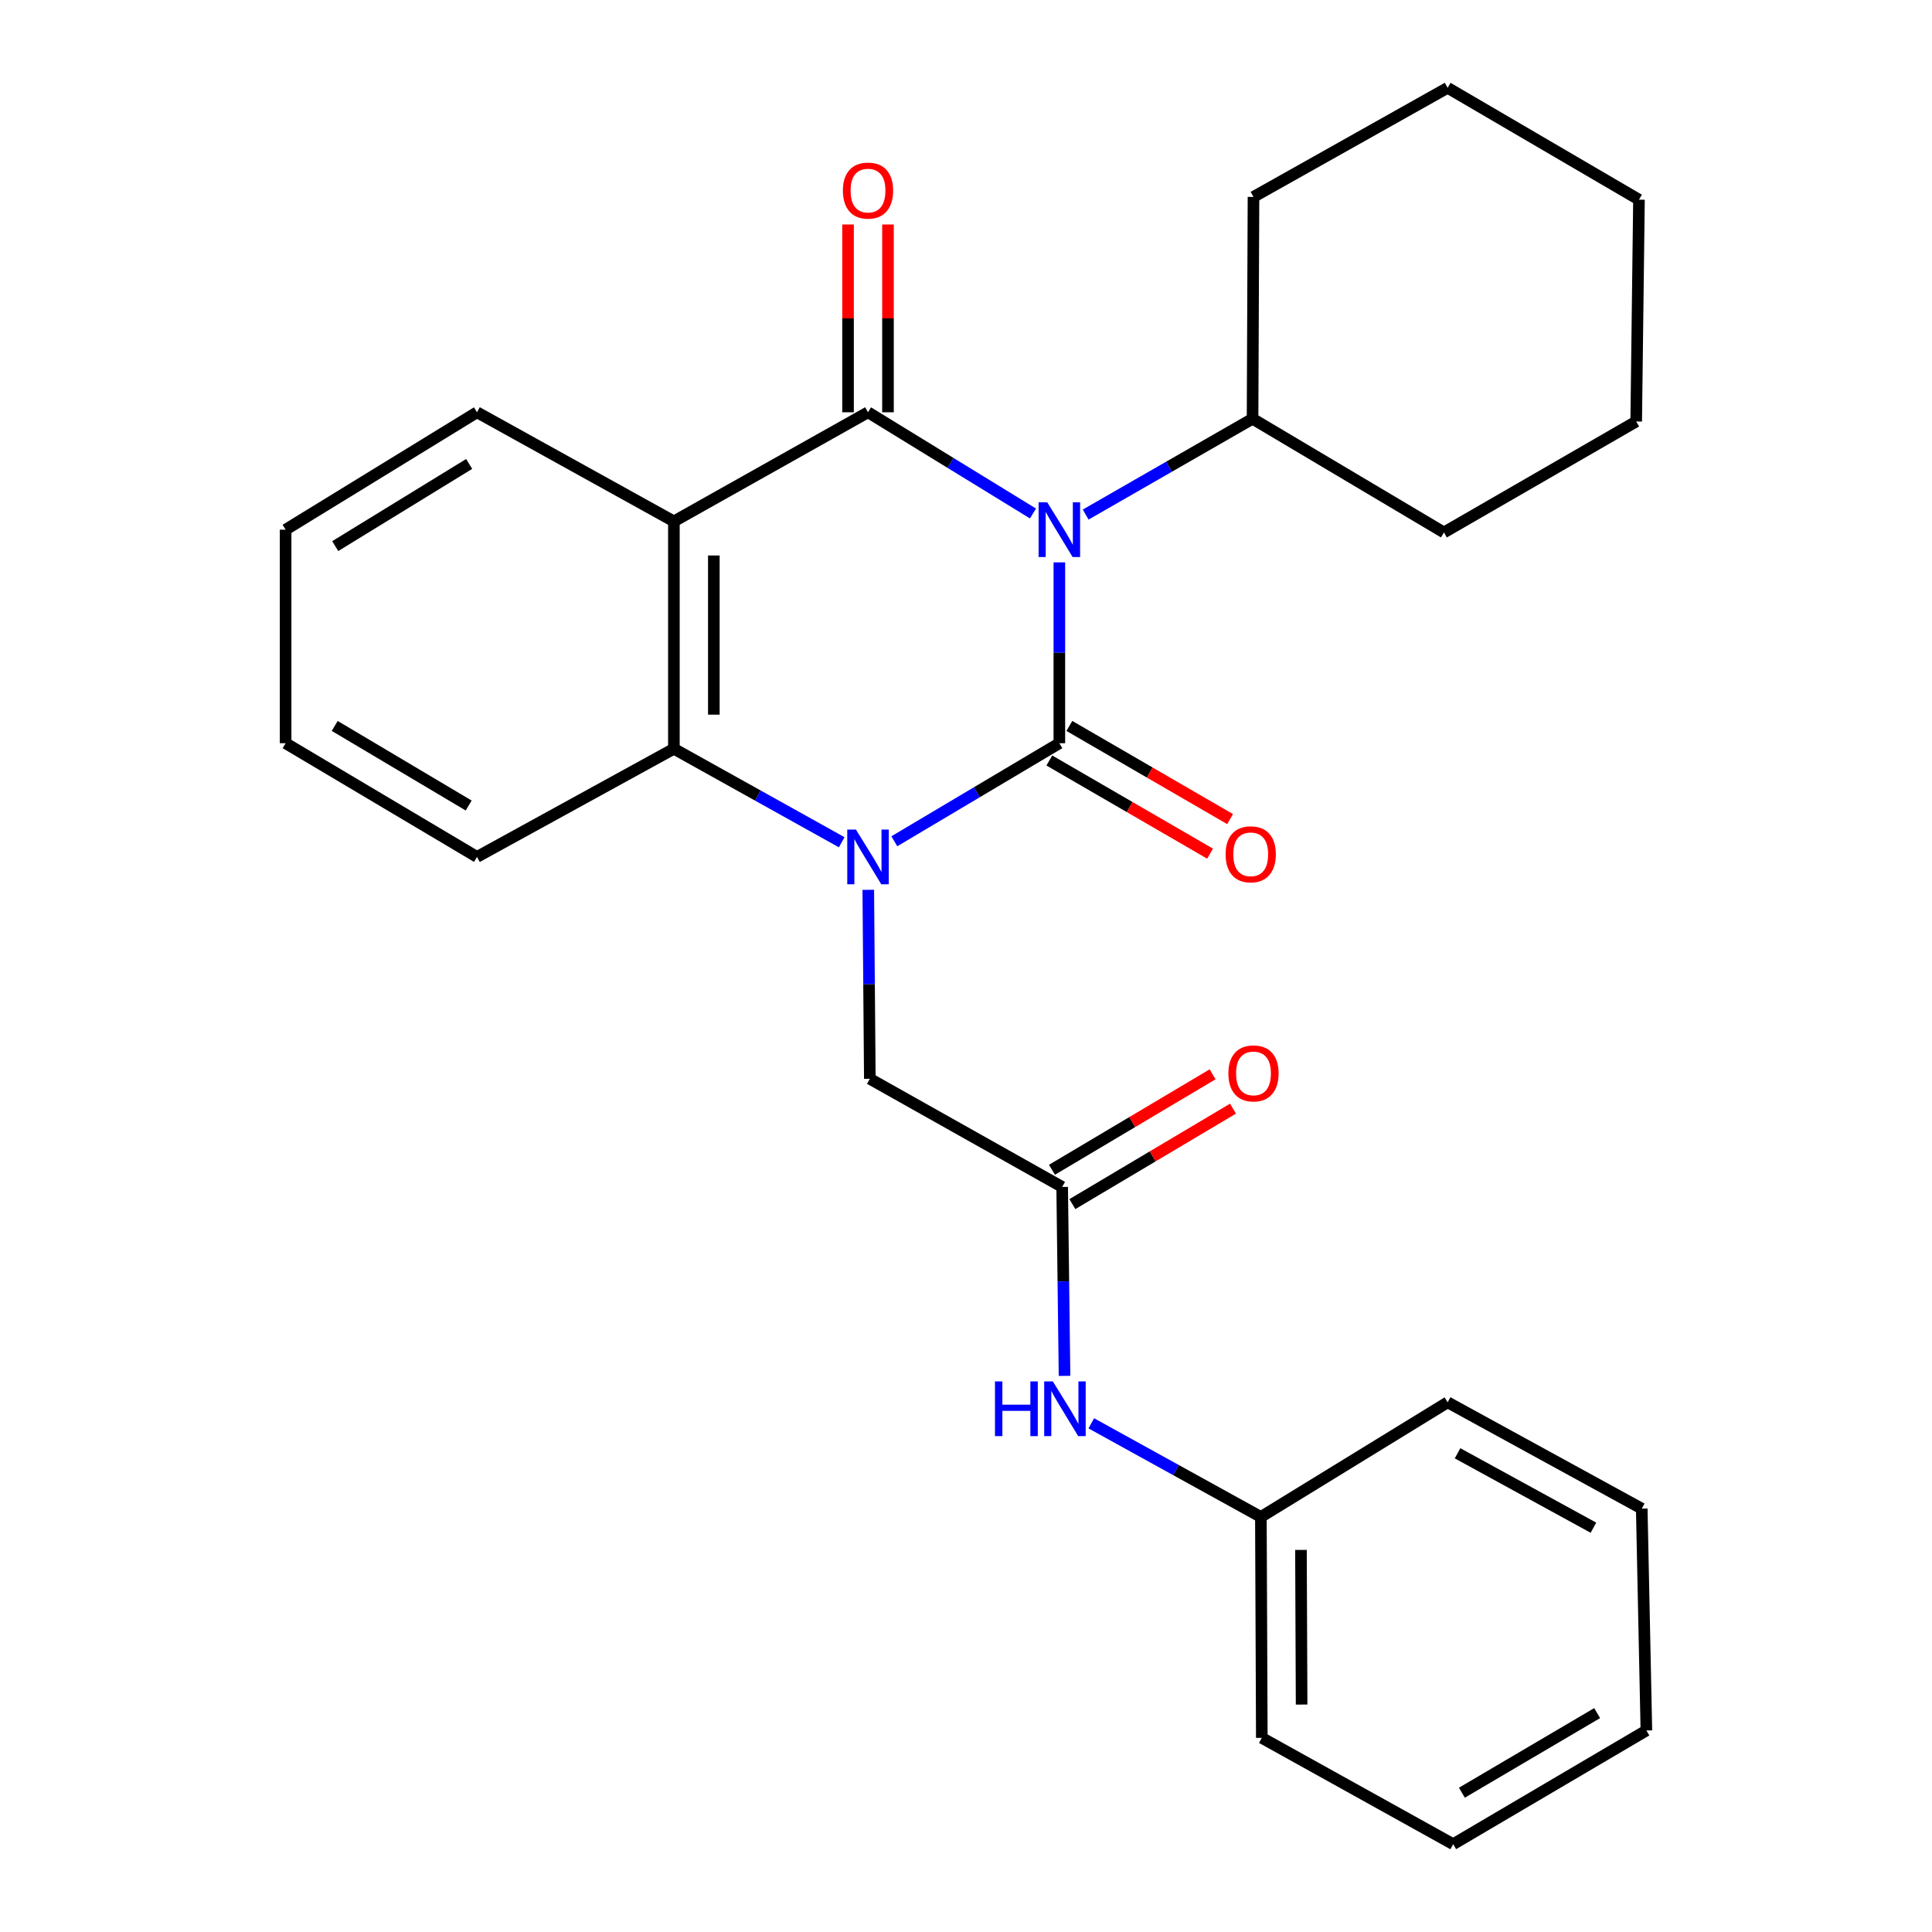 <?xml version='1.0' encoding='iso-8859-1'?>
<svg version='1.1' baseProfile='full'
              xmlns='http://www.w3.org/2000/svg'
                      xmlns:rdkit='http://www.rdkit.org/xml'
                      xmlns:xlink='http://www.w3.org/1999/xlink'
                  xml:space='preserve'
width='1000px' height='1000px' viewBox='0 0 1000 1000'>
<!-- END OF HEADER -->
<rect style='opacity:1.0;fill:#FFFFFF;stroke:none' width='1000' height='1000' x='0' y='0'> </rect>
<path class='bond-0' d='M 548.319,291.086 L 548.319,337.886' style='fill:none;fill-rule:evenodd;stroke:#0000FF;stroke-width:6px;stroke-linecap:butt;stroke-linejoin:miter;stroke-opacity:1' />
<path class='bond-0' d='M 548.319,337.886 L 548.319,384.687' style='fill:none;fill-rule:evenodd;stroke:#000000;stroke-width:6px;stroke-linecap:butt;stroke-linejoin:miter;stroke-opacity:1' />
<path class='bond-2' d='M 534.674,265.791 L 491.977,239.592' style='fill:none;fill-rule:evenodd;stroke:#0000FF;stroke-width:6px;stroke-linecap:butt;stroke-linejoin:miter;stroke-opacity:1' />
<path class='bond-2' d='M 491.977,239.592 L 449.281,213.394' style='fill:none;fill-rule:evenodd;stroke:#000000;stroke-width:6px;stroke-linecap:butt;stroke-linejoin:miter;stroke-opacity:1' />
<path class='bond-9' d='M 561.942,266.342 L 605.132,241.545' style='fill:none;fill-rule:evenodd;stroke:#0000FF;stroke-width:6px;stroke-linecap:butt;stroke-linejoin:miter;stroke-opacity:1' />
<path class='bond-9' d='M 605.132,241.545 L 648.322,216.748' style='fill:none;fill-rule:evenodd;stroke:#000000;stroke-width:6px;stroke-linecap:butt;stroke-linejoin:miter;stroke-opacity:1' />
<path class='bond-1' d='M 548.319,384.687 L 505.61,410.066' style='fill:none;fill-rule:evenodd;stroke:#000000;stroke-width:6px;stroke-linecap:butt;stroke-linejoin:miter;stroke-opacity:1' />
<path class='bond-1' d='M 505.61,410.066 L 462.901,435.444' style='fill:none;fill-rule:evenodd;stroke:#0000FF;stroke-width:6px;stroke-linecap:butt;stroke-linejoin:miter;stroke-opacity:1' />
<path class='bond-7' d='M 543.135,393.63 L 584.729,417.74' style='fill:none;fill-rule:evenodd;stroke:#000000;stroke-width:6px;stroke-linecap:butt;stroke-linejoin:miter;stroke-opacity:1' />
<path class='bond-7' d='M 584.729,417.74 L 626.323,441.85' style='fill:none;fill-rule:evenodd;stroke:#FF0000;stroke-width:6px;stroke-linecap:butt;stroke-linejoin:miter;stroke-opacity:1' />
<path class='bond-7' d='M 553.503,375.744 L 595.097,399.854' style='fill:none;fill-rule:evenodd;stroke:#000000;stroke-width:6px;stroke-linecap:butt;stroke-linejoin:miter;stroke-opacity:1' />
<path class='bond-7' d='M 595.097,399.854 L 636.691,423.964' style='fill:none;fill-rule:evenodd;stroke:#FF0000;stroke-width:6px;stroke-linecap:butt;stroke-linejoin:miter;stroke-opacity:1' />
<path class='bond-5' d='M 449.42,460.569 L 449.821,509.475' style='fill:none;fill-rule:evenodd;stroke:#0000FF;stroke-width:6px;stroke-linecap:butt;stroke-linejoin:miter;stroke-opacity:1' />
<path class='bond-5' d='M 449.821,509.475 L 450.222,558.38' style='fill:none;fill-rule:evenodd;stroke:#000000;stroke-width:6px;stroke-linecap:butt;stroke-linejoin:miter;stroke-opacity:1' />
<path class='bond-27' d='M 435.665,435.952 L 392.236,411.755' style='fill:none;fill-rule:evenodd;stroke:#0000FF;stroke-width:6px;stroke-linecap:butt;stroke-linejoin:miter;stroke-opacity:1' />
<path class='bond-27' d='M 392.236,411.755 L 348.806,387.558' style='fill:none;fill-rule:evenodd;stroke:#000000;stroke-width:6px;stroke-linecap:butt;stroke-linejoin:miter;stroke-opacity:1' />
<path class='bond-3' d='M 449.281,213.394 L 348.806,269.867' style='fill:none;fill-rule:evenodd;stroke:#000000;stroke-width:6px;stroke-linecap:butt;stroke-linejoin:miter;stroke-opacity:1' />
<path class='bond-8' d='M 459.617,213.394 L 459.617,164.794' style='fill:none;fill-rule:evenodd;stroke:#000000;stroke-width:6px;stroke-linecap:butt;stroke-linejoin:miter;stroke-opacity:1' />
<path class='bond-8' d='M 459.617,164.794 L 459.617,116.194' style='fill:none;fill-rule:evenodd;stroke:#FF0000;stroke-width:6px;stroke-linecap:butt;stroke-linejoin:miter;stroke-opacity:1' />
<path class='bond-8' d='M 438.944,213.394 L 438.944,164.794' style='fill:none;fill-rule:evenodd;stroke:#000000;stroke-width:6px;stroke-linecap:butt;stroke-linejoin:miter;stroke-opacity:1' />
<path class='bond-8' d='M 438.944,164.794 L 438.944,116.194' style='fill:none;fill-rule:evenodd;stroke:#FF0000;stroke-width:6px;stroke-linecap:butt;stroke-linejoin:miter;stroke-opacity:1' />
<path class='bond-4' d='M 348.806,269.867 L 348.806,387.558' style='fill:none;fill-rule:evenodd;stroke:#000000;stroke-width:6px;stroke-linecap:butt;stroke-linejoin:miter;stroke-opacity:1' />
<path class='bond-4' d='M 369.48,287.521 L 369.48,369.905' style='fill:none;fill-rule:evenodd;stroke:#000000;stroke-width:6px;stroke-linecap:butt;stroke-linejoin:miter;stroke-opacity:1' />
<path class='bond-12' d='M 348.806,269.867 L 246.885,213.394' style='fill:none;fill-rule:evenodd;stroke:#000000;stroke-width:6px;stroke-linecap:butt;stroke-linejoin:miter;stroke-opacity:1' />
<path class='bond-14' d='M 348.806,387.558 L 246.885,443.538' style='fill:none;fill-rule:evenodd;stroke:#000000;stroke-width:6px;stroke-linecap:butt;stroke-linejoin:miter;stroke-opacity:1' />
<path class='bond-6' d='M 450.222,558.38 L 549.778,614.36' style='fill:none;fill-rule:evenodd;stroke:#000000;stroke-width:6px;stroke-linecap:butt;stroke-linejoin:miter;stroke-opacity:1' />
<path class='bond-10' d='M 549.778,614.36 L 550.389,663.254' style='fill:none;fill-rule:evenodd;stroke:#000000;stroke-width:6px;stroke-linecap:butt;stroke-linejoin:miter;stroke-opacity:1' />
<path class='bond-10' d='M 550.389,663.254 L 551,712.149' style='fill:none;fill-rule:evenodd;stroke:#0000FF;stroke-width:6px;stroke-linecap:butt;stroke-linejoin:miter;stroke-opacity:1' />
<path class='bond-11' d='M 555.059,623.246 L 596.632,598.539' style='fill:none;fill-rule:evenodd;stroke:#000000;stroke-width:6px;stroke-linecap:butt;stroke-linejoin:miter;stroke-opacity:1' />
<path class='bond-11' d='M 596.632,598.539 L 638.206,573.832' style='fill:none;fill-rule:evenodd;stroke:#FF0000;stroke-width:6px;stroke-linecap:butt;stroke-linejoin:miter;stroke-opacity:1' />
<path class='bond-11' d='M 544.497,605.474 L 586.07,580.767' style='fill:none;fill-rule:evenodd;stroke:#000000;stroke-width:6px;stroke-linecap:butt;stroke-linejoin:miter;stroke-opacity:1' />
<path class='bond-11' d='M 586.07,580.767 L 627.644,556.06' style='fill:none;fill-rule:evenodd;stroke:#FF0000;stroke-width:6px;stroke-linecap:butt;stroke-linejoin:miter;stroke-opacity:1' />
<path class='bond-15' d='M 648.322,216.748 L 747.372,275.599' style='fill:none;fill-rule:evenodd;stroke:#000000;stroke-width:6px;stroke-linecap:butt;stroke-linejoin:miter;stroke-opacity:1' />
<path class='bond-16' d='M 648.322,216.748 L 648.805,101.917' style='fill:none;fill-rule:evenodd;stroke:#000000;stroke-width:6px;stroke-linecap:butt;stroke-linejoin:miter;stroke-opacity:1' />
<path class='bond-13' d='M 564.849,736.708 L 608.739,760.939' style='fill:none;fill-rule:evenodd;stroke:#0000FF;stroke-width:6px;stroke-linecap:butt;stroke-linejoin:miter;stroke-opacity:1' />
<path class='bond-13' d='M 608.739,760.939 L 652.629,785.171' style='fill:none;fill-rule:evenodd;stroke:#000000;stroke-width:6px;stroke-linecap:butt;stroke-linejoin:miter;stroke-opacity:1' />
<path class='bond-19' d='M 246.885,213.394 L 147.835,274.163' style='fill:none;fill-rule:evenodd;stroke:#000000;stroke-width:6px;stroke-linecap:butt;stroke-linejoin:miter;stroke-opacity:1' />
<path class='bond-19' d='M 242.839,240.131 L 173.504,282.669' style='fill:none;fill-rule:evenodd;stroke:#000000;stroke-width:6px;stroke-linecap:butt;stroke-linejoin:miter;stroke-opacity:1' />
<path class='bond-17' d='M 652.629,785.171 L 653.112,899.519' style='fill:none;fill-rule:evenodd;stroke:#000000;stroke-width:6px;stroke-linecap:butt;stroke-linejoin:miter;stroke-opacity:1' />
<path class='bond-17' d='M 673.375,802.236 L 673.713,882.28' style='fill:none;fill-rule:evenodd;stroke:#000000;stroke-width:6px;stroke-linecap:butt;stroke-linejoin:miter;stroke-opacity:1' />
<path class='bond-18' d='M 652.629,785.171 L 749.29,725.837' style='fill:none;fill-rule:evenodd;stroke:#000000;stroke-width:6px;stroke-linecap:butt;stroke-linejoin:miter;stroke-opacity:1' />
<path class='bond-29' d='M 246.885,443.538 L 147.835,384.687' style='fill:none;fill-rule:evenodd;stroke:#000000;stroke-width:6px;stroke-linecap:butt;stroke-linejoin:miter;stroke-opacity:1' />
<path class='bond-29' d='M 242.588,416.937 L 173.253,375.741' style='fill:none;fill-rule:evenodd;stroke:#000000;stroke-width:6px;stroke-linecap:butt;stroke-linejoin:miter;stroke-opacity:1' />
<path class='bond-22' d='M 747.372,275.599 L 846.893,218.16' style='fill:none;fill-rule:evenodd;stroke:#000000;stroke-width:6px;stroke-linecap:butt;stroke-linejoin:miter;stroke-opacity:1' />
<path class='bond-21' d='M 648.805,101.917 L 749.29,45.455' style='fill:none;fill-rule:evenodd;stroke:#000000;stroke-width:6px;stroke-linecap:butt;stroke-linejoin:miter;stroke-opacity:1' />
<path class='bond-24' d='M 653.112,899.519 L 752.162,954.545' style='fill:none;fill-rule:evenodd;stroke:#000000;stroke-width:6px;stroke-linecap:butt;stroke-linejoin:miter;stroke-opacity:1' />
<path class='bond-23' d='M 749.29,725.837 L 849.764,780.864' style='fill:none;fill-rule:evenodd;stroke:#000000;stroke-width:6px;stroke-linecap:butt;stroke-linejoin:miter;stroke-opacity:1' />
<path class='bond-23' d='M 754.431,752.223 L 824.763,790.742' style='fill:none;fill-rule:evenodd;stroke:#000000;stroke-width:6px;stroke-linecap:butt;stroke-linejoin:miter;stroke-opacity:1' />
<path class='bond-20' d='M 147.835,274.163 L 147.835,384.687' style='fill:none;fill-rule:evenodd;stroke:#000000;stroke-width:6px;stroke-linecap:butt;stroke-linejoin:miter;stroke-opacity:1' />
<path class='bond-26' d='M 749.29,45.455 L 848.329,103.352' style='fill:none;fill-rule:evenodd;stroke:#000000;stroke-width:6px;stroke-linecap:butt;stroke-linejoin:miter;stroke-opacity:1' />
<path class='bond-28' d='M 846.893,218.16 L 848.329,103.352' style='fill:none;fill-rule:evenodd;stroke:#000000;stroke-width:6px;stroke-linecap:butt;stroke-linejoin:miter;stroke-opacity:1' />
<path class='bond-25' d='M 849.764,780.864 L 852.165,895.694' style='fill:none;fill-rule:evenodd;stroke:#000000;stroke-width:6px;stroke-linecap:butt;stroke-linejoin:miter;stroke-opacity:1' />
<path class='bond-30' d='M 752.162,954.545 L 852.165,895.694' style='fill:none;fill-rule:evenodd;stroke:#000000;stroke-width:6px;stroke-linecap:butt;stroke-linejoin:miter;stroke-opacity:1' />
<path class='bond-30' d='M 756.677,927.9 L 826.679,886.705' style='fill:none;fill-rule:evenodd;stroke:#000000;stroke-width:6px;stroke-linecap:butt;stroke-linejoin:miter;stroke-opacity:1' />
<path  class='atom-0' d='M 542.059 260.003
L 551.339 275.003
Q 552.259 276.483, 553.739 279.163
Q 555.219 281.843, 555.299 282.003
L 555.299 260.003
L 559.059 260.003
L 559.059 288.323
L 555.179 288.323
L 545.219 271.923
Q 544.059 270.003, 542.819 267.803
Q 541.619 265.603, 541.259 264.923
L 541.259 288.323
L 537.579 288.323
L 537.579 260.003
L 542.059 260.003
' fill='#0000FF'/>
<path  class='atom-2' d='M 443.021 429.378
L 452.301 444.378
Q 453.221 445.858, 454.701 448.538
Q 456.181 451.218, 456.261 451.378
L 456.261 429.378
L 460.021 429.378
L 460.021 457.698
L 456.141 457.698
L 446.181 441.298
Q 445.021 439.378, 443.781 437.178
Q 442.581 434.978, 442.221 434.298
L 442.221 457.698
L 438.541 457.698
L 438.541 429.378
L 443.021 429.378
' fill='#0000FF'/>
<path  class='atom-8' d='M 634.369 442.182
Q 634.369 435.382, 637.729 431.582
Q 641.089 427.782, 647.369 427.782
Q 653.649 427.782, 657.009 431.582
Q 660.369 435.382, 660.369 442.182
Q 660.369 449.062, 656.969 452.982
Q 653.569 456.862, 647.369 456.862
Q 641.129 456.862, 637.729 452.982
Q 634.369 449.102, 634.369 442.182
M 647.369 453.662
Q 651.689 453.662, 654.009 450.782
Q 656.369 447.862, 656.369 442.182
Q 656.369 436.622, 654.009 433.822
Q 651.689 430.982, 647.369 430.982
Q 643.049 430.982, 640.689 433.782
Q 638.369 436.582, 638.369 442.182
Q 638.369 447.902, 640.689 450.782
Q 643.049 453.662, 647.369 453.662
' fill='#FF0000'/>
<path  class='atom-9' d='M 436.281 98.643
Q 436.281 91.843, 439.641 88.043
Q 443.001 84.243, 449.281 84.243
Q 455.561 84.243, 458.921 88.043
Q 462.281 91.843, 462.281 98.643
Q 462.281 105.523, 458.881 109.443
Q 455.481 113.323, 449.281 113.323
Q 443.041 113.323, 439.641 109.443
Q 436.281 105.563, 436.281 98.643
M 449.281 110.123
Q 453.601 110.123, 455.921 107.243
Q 458.281 104.323, 458.281 98.643
Q 458.281 93.083, 455.921 90.283
Q 453.601 87.443, 449.281 87.443
Q 444.961 87.443, 442.601 90.243
Q 440.281 93.043, 440.281 98.643
Q 440.281 104.363, 442.601 107.243
Q 444.961 110.123, 449.281 110.123
' fill='#FF0000'/>
<path  class='atom-11' d='M 514.993 715.019
L 518.833 715.019
L 518.833 727.059
L 533.313 727.059
L 533.313 715.019
L 537.153 715.019
L 537.153 743.339
L 533.313 743.339
L 533.313 730.259
L 518.833 730.259
L 518.833 743.339
L 514.993 743.339
L 514.993 715.019
' fill='#0000FF'/>
<path  class='atom-11' d='M 544.953 715.019
L 554.233 730.019
Q 555.153 731.499, 556.633 734.179
Q 558.113 736.859, 558.193 737.019
L 558.193 715.019
L 561.953 715.019
L 561.953 743.339
L 558.073 743.339
L 548.113 726.939
Q 546.953 725.019, 545.713 722.819
Q 544.513 720.619, 544.153 719.939
L 544.153 743.339
L 540.473 743.339
L 540.473 715.019
L 544.953 715.019
' fill='#0000FF'/>
<path  class='atom-12' d='M 635.805 555.589
Q 635.805 548.789, 639.165 544.989
Q 642.525 541.189, 648.805 541.189
Q 655.085 541.189, 658.445 544.989
Q 661.805 548.789, 661.805 555.589
Q 661.805 562.469, 658.405 566.389
Q 655.005 570.269, 648.805 570.269
Q 642.565 570.269, 639.165 566.389
Q 635.805 562.509, 635.805 555.589
M 648.805 567.069
Q 653.125 567.069, 655.445 564.189
Q 657.805 561.269, 657.805 555.589
Q 657.805 550.029, 655.445 547.229
Q 653.125 544.389, 648.805 544.389
Q 644.485 544.389, 642.125 547.189
Q 639.805 549.989, 639.805 555.589
Q 639.805 561.309, 642.125 564.189
Q 644.485 567.069, 648.805 567.069
' fill='#FF0000'/>
</svg>

